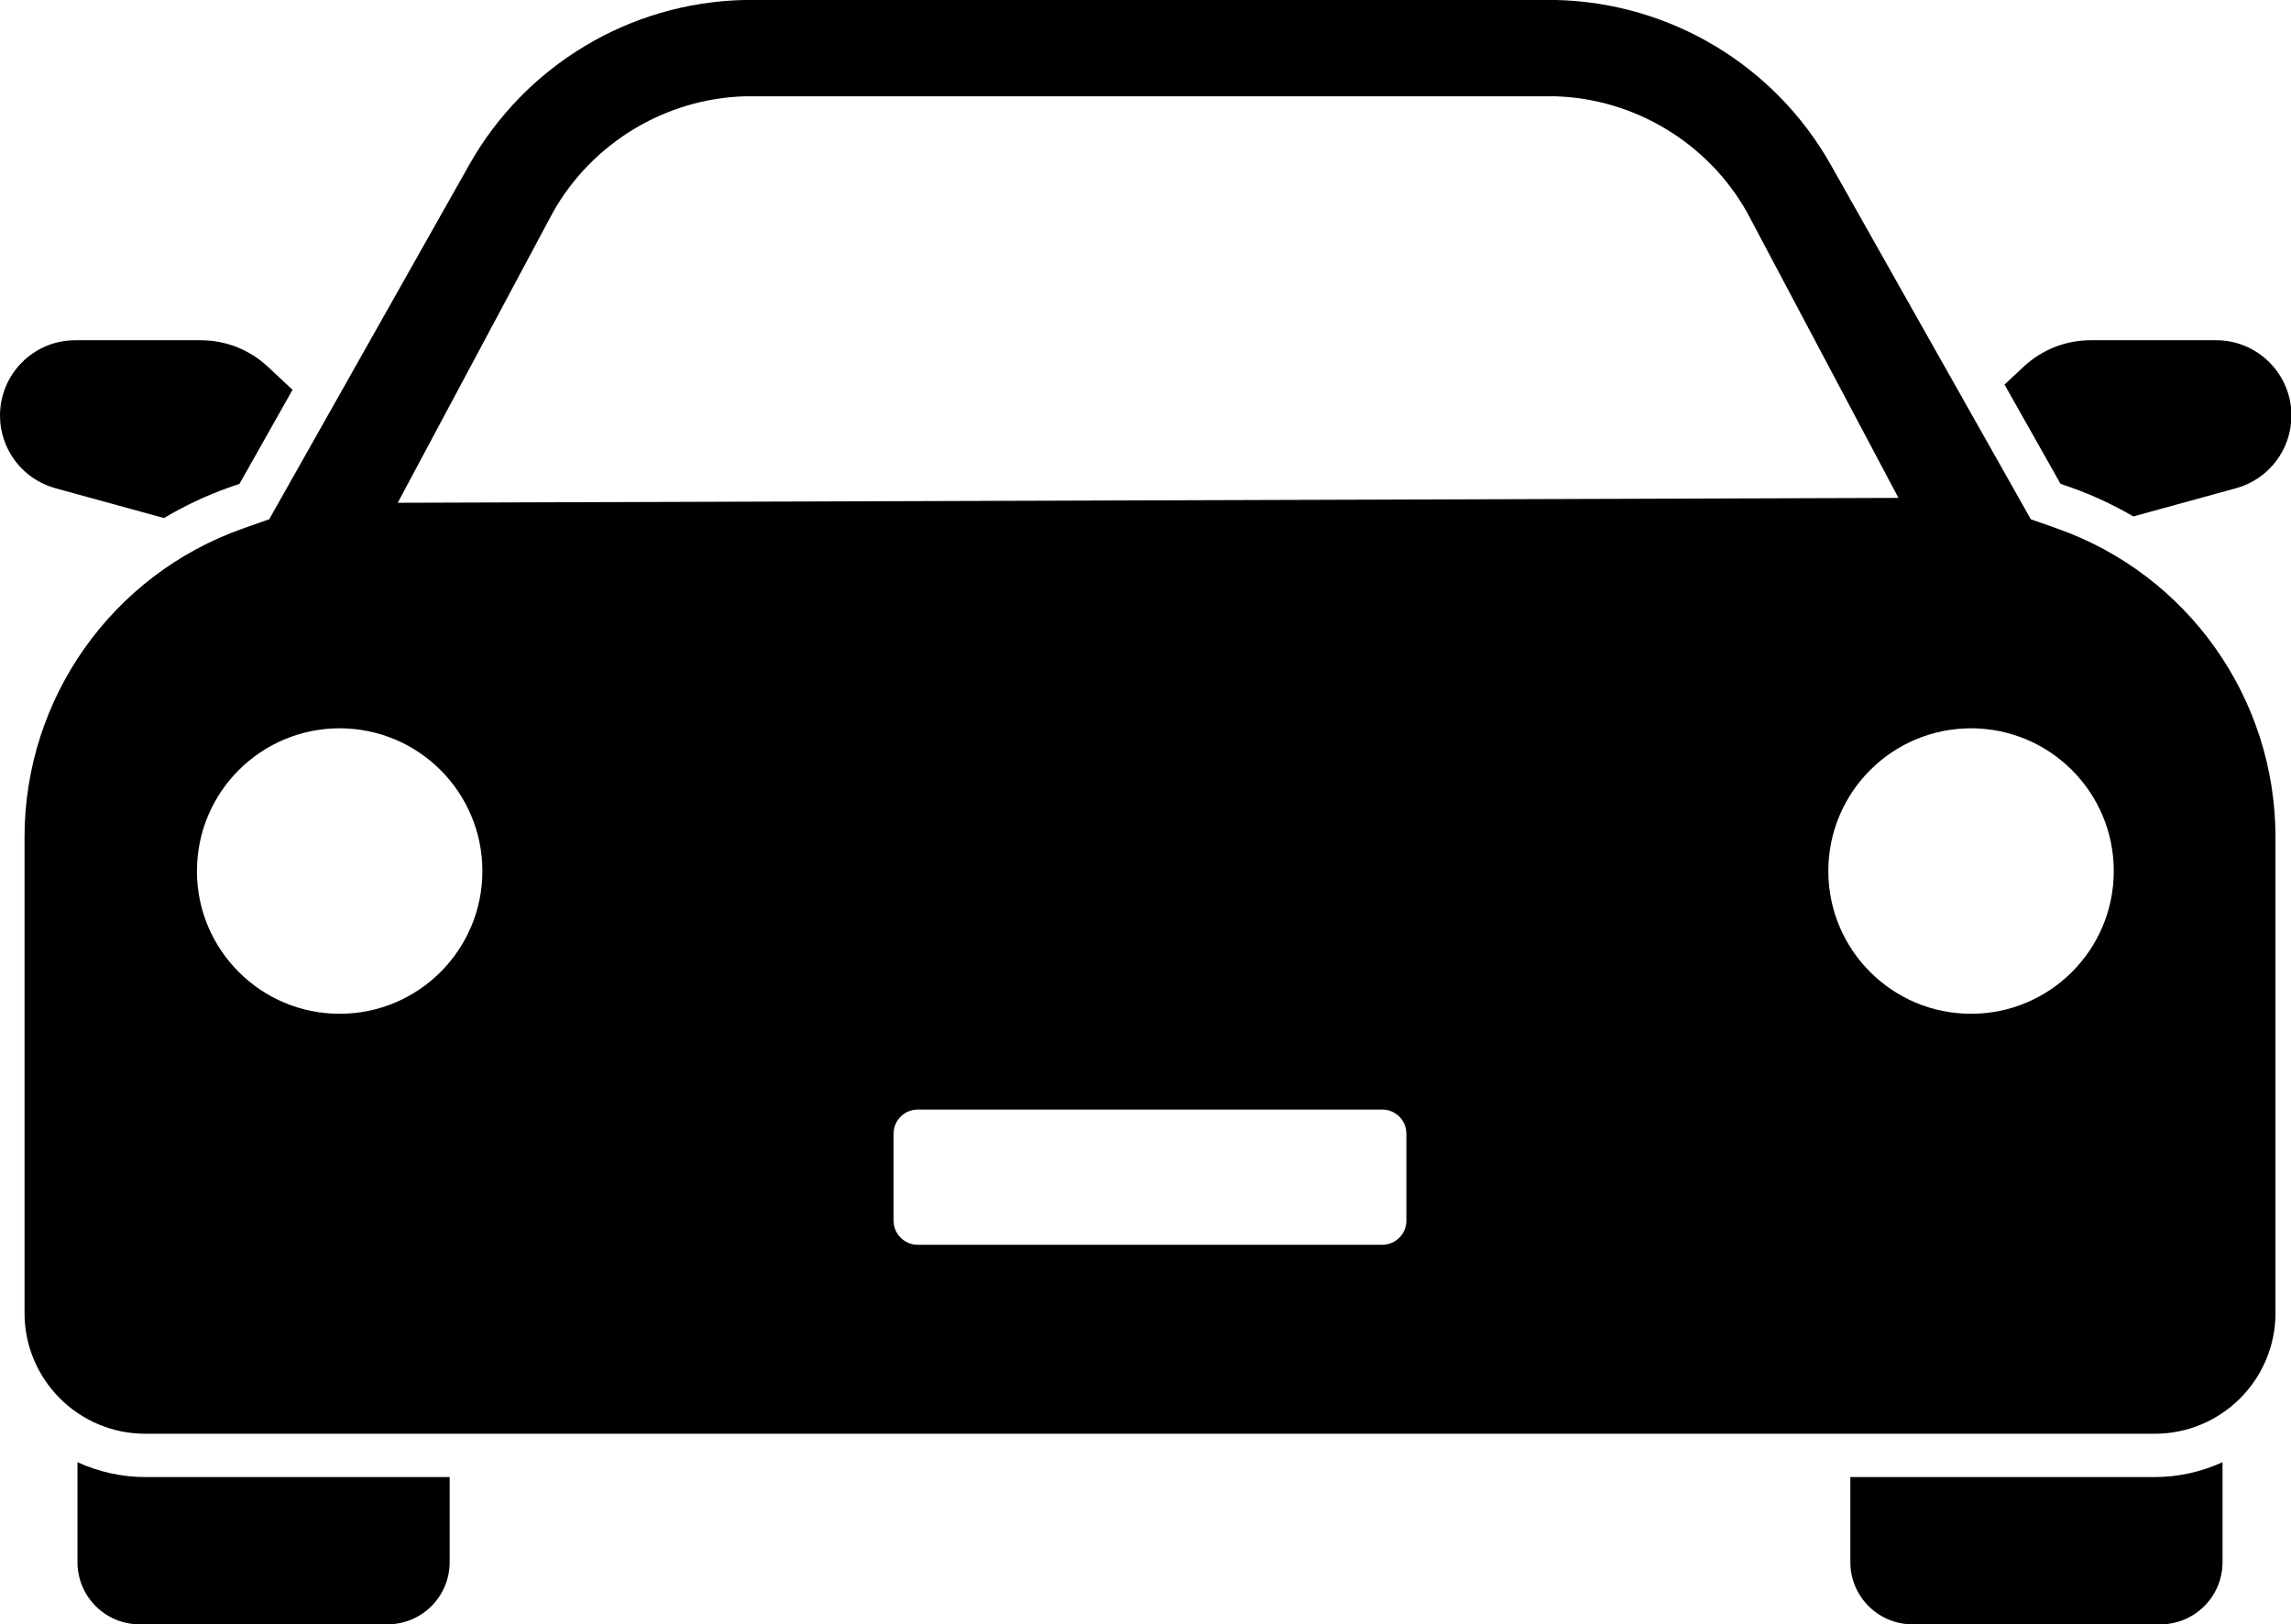 <?xml version="1.0" encoding="UTF-8"?>
<svg xmlns="http://www.w3.org/2000/svg" viewBox="0 0 211.582 150">
  <g>
    <path d="M198.996,136.4h-28.109v7.857c0,3.172,2.571,5.743,5.742,5.743h22.888c3.172,0,5.742-2.571,5.742-5.743v-9.229c-1.912.873-4.028,1.372-6.264,1.372Z"/>
    <path d="M13.419,136.4c-2.235,0-4.352-.499-6.264-1.372v9.229c0,3.172,2.571,5.743,5.742,5.743h22.888c3.172,0,5.742-2.571,5.742-5.743v-7.857H13.419Z"/>
    <path d="M5.115,45.085l10.026,2.753c1.882-1.109,3.872-2.069,5.986-2.812l.991-.349,4.899-8.681-2.287-2.136c-1.68-1.569-3.893-2.442-6.192-2.442H6.958c-3.843,0-6.958,3.115-6.958,6.958h0c0,3.133,2.094,5.88,5.115,6.709Z"/>
    <path d="M190.297,44.677l.991.349c2.019.711,3.927,1.619,5.735,2.664l9.485-2.605c3.021-.83,5.115-3.576,5.115-6.709h0c0-3.843-3.115-6.958-6.958-6.958h-11.58c-2.299,0-4.512.873-6.192,2.442l-1.769,1.652,5.172,9.165Z"/>
  </g>
  <path d="M189.96,48.799l-2.408-.848-18.478-32.742c-5.182-9.181-14.812-14.959-25.352-15.209h-75.029c-10.54.25-20.17,6.028-25.352,15.209l-18.478,32.742-2.408.848c-12.096,4.257-20.189,15.685-20.189,28.508v43.94c0,6.16,4.993,11.153,11.153,11.153h185.577c6.16,0,11.153-4.993,11.153-11.153v-43.94c0-12.824-8.093-24.251-20.189-28.508ZM51.082,19.581c3.607-6.392,10.393-10.481,17.725-10.689h74.799c7.333.208,14.118,4.297,17.725,10.689l13.998,26.398-138.596.45,14.348-26.848ZM31.369,93.618c-7.28,0-13.181-5.901-13.181-13.181s5.901-13.181,13.181-13.181,13.181,5.901,13.181,13.181-5.901,13.181-13.181,13.181ZM129.885,112.727c0,1.226-.994,2.22-2.22,2.22h-42.916c-1.226,0-2.22-.994-2.22-2.22v-8.042c0-1.226.994-2.22,2.22-2.22h42.916c1.226,0,2.22.994,2.22,2.22v8.042ZM182.034,93.618c-7.28,0-13.181-5.901-13.181-13.181s5.901-13.181,13.181-13.181,13.181,5.901,13.181,13.181-5.901,13.181-13.181,13.181Z"/>
</svg>